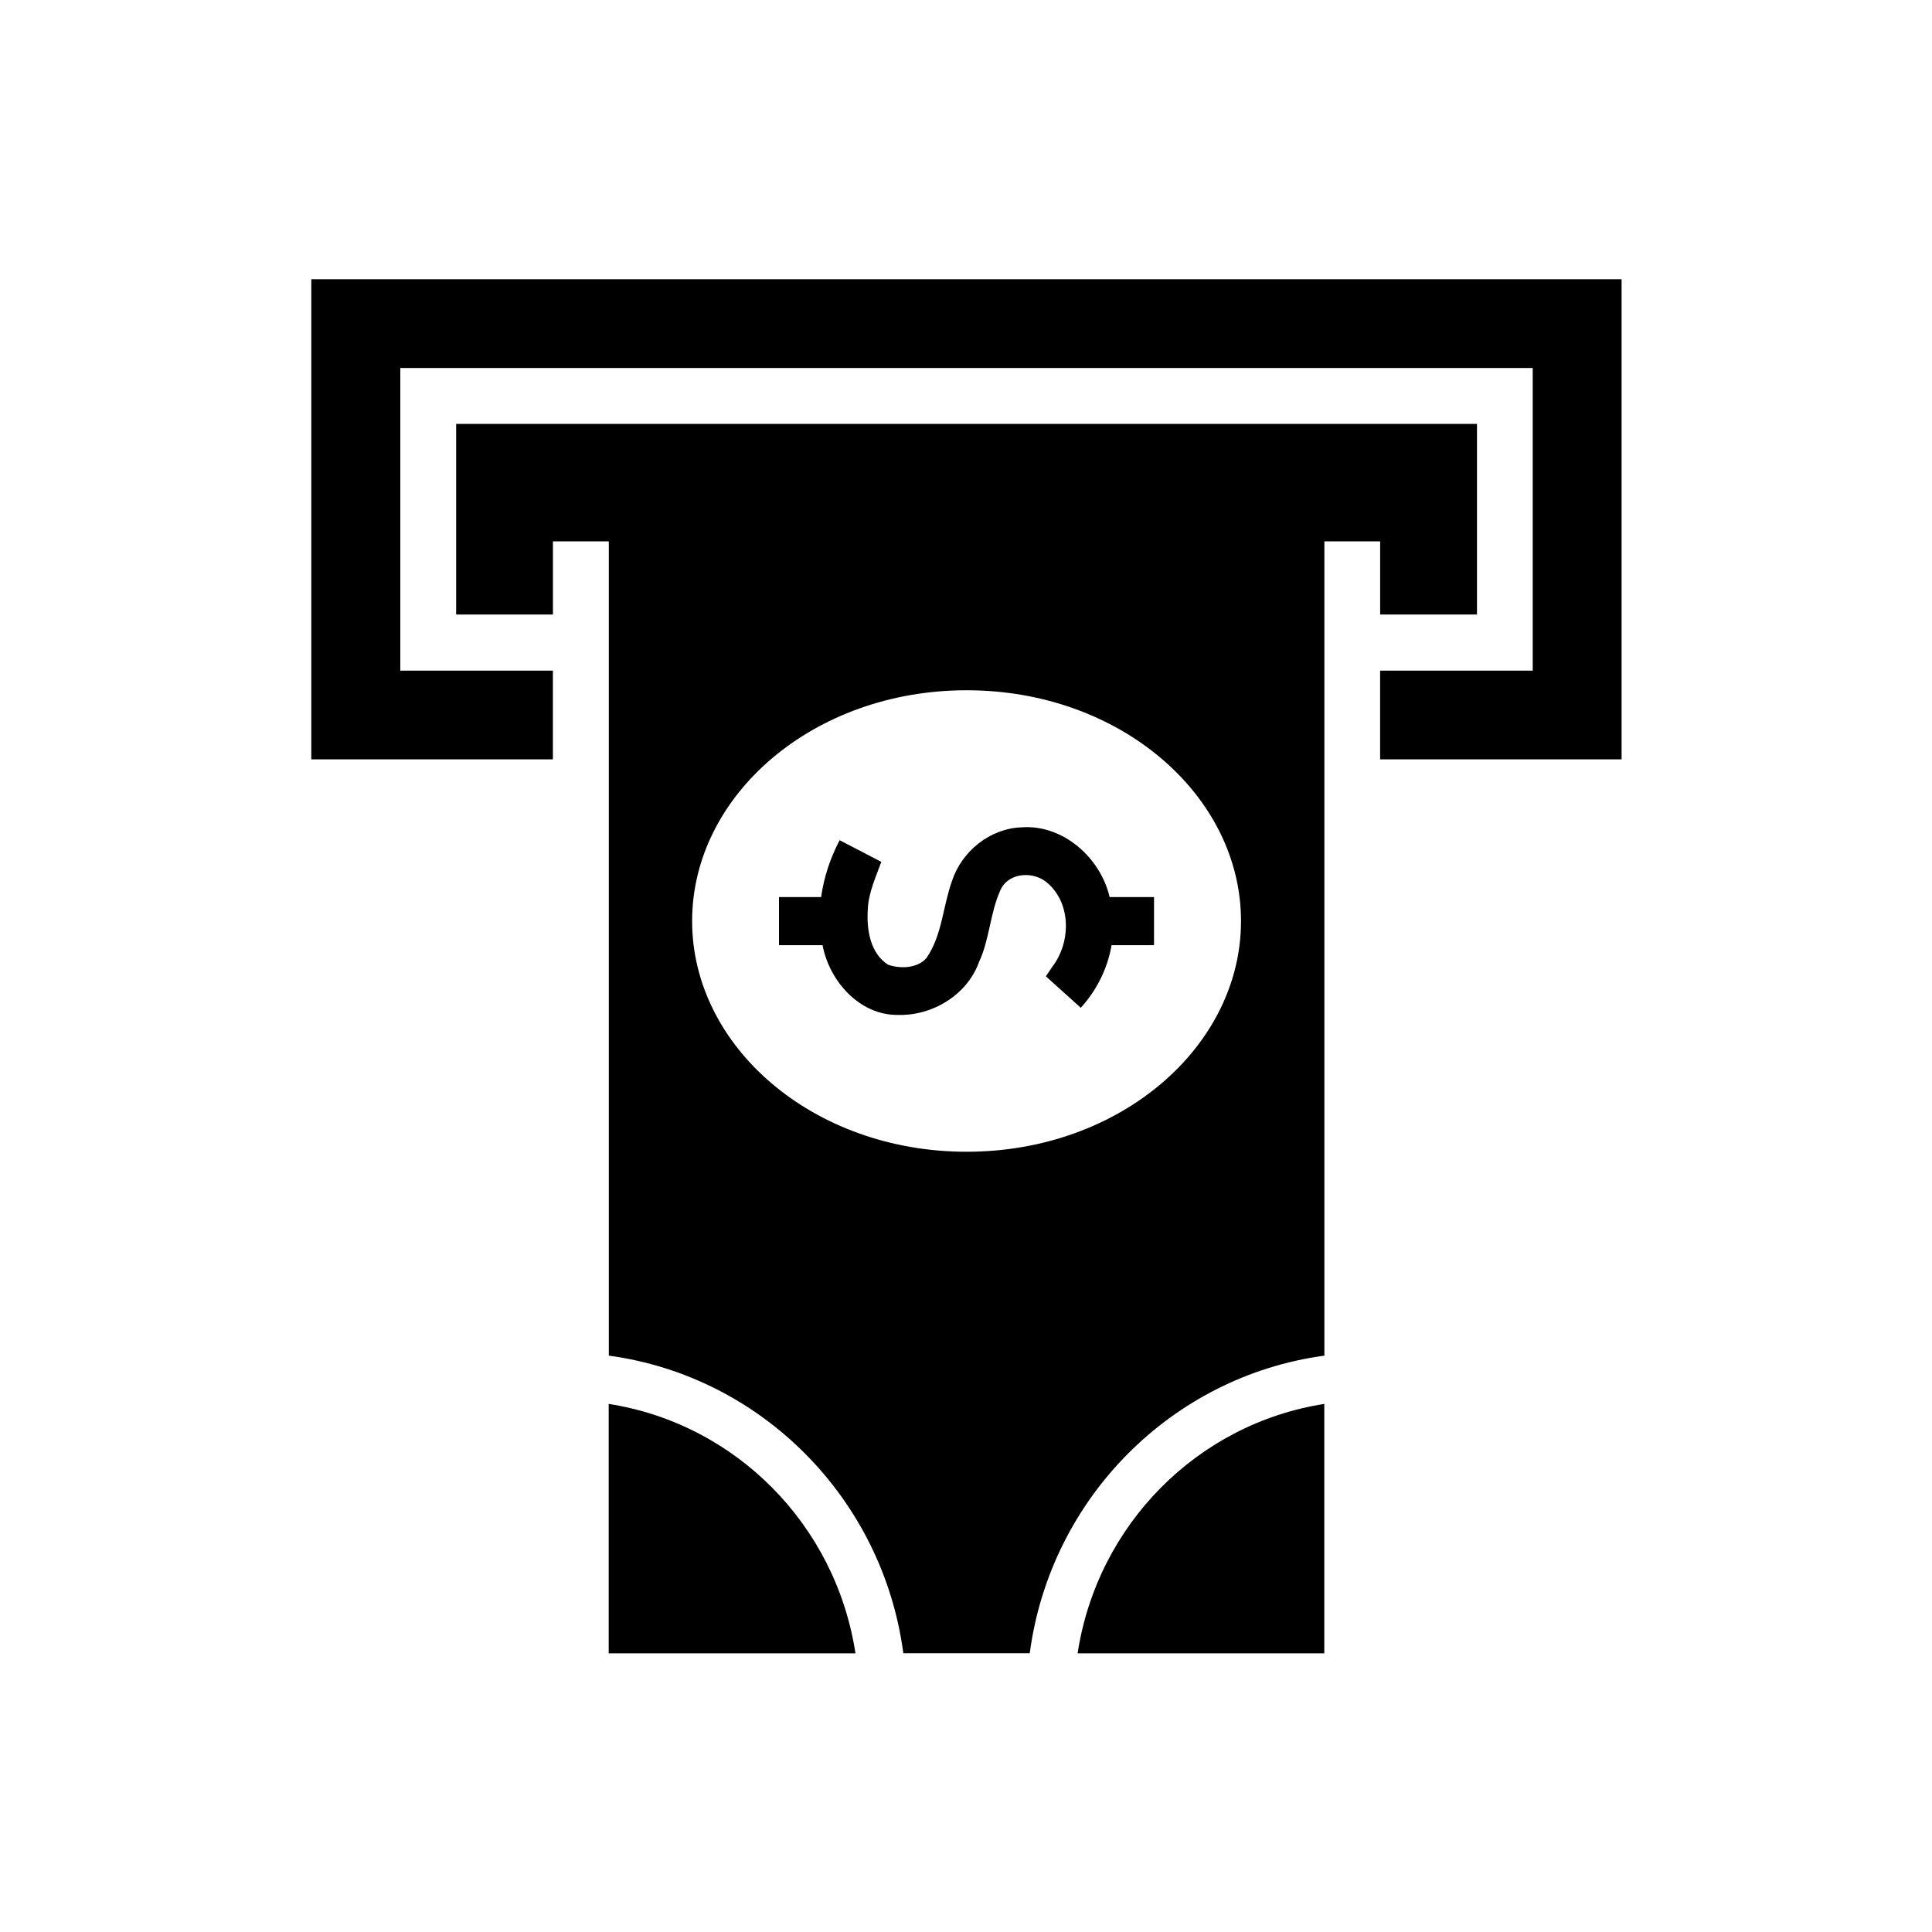 <?xml version="1.0" encoding="UTF-8"?>
<!-- Uploaded to: ICON Repo, www.svgrepo.com, Generator: ICON Repo Mixer Tools -->
<svg fill="#000000" width="800px" height="800px" version="1.1" viewBox="144 144 512 512" xmlns="http://www.w3.org/2000/svg">
 <g>
  <path d="m264.88 256.34v50.52h25.656v-19.391h14.805v215.79c40.5 5.481 72.633 37.93 78.051 78.863h33.504c5.418-40.934 37.551-73.383 78.078-78.863l0.004-215.79h14.777v19.391h25.66v-50.52h-270.54zm135.29 70.586c40.73 0 72.711 27.898 72.711 61.168 0 33.238-31.98 61.133-72.711 61.133-40.758 0-72.75-27.895-72.75-61.133 0-33.266 31.992-61.168 72.75-61.168"/>
  <path d="m226.5 218h347.24v127.23h-63.996v-23.5h40.441v-80.207h-300.1v80.207h40.438v23.5h-64.027z"/>
  <path d="m305.31 516.05c33.703 5.277 60.176 32.043 65.398 66.102h-65.398z"/>
  <path d="m494.95 516.05v66.102h-65.375c5.219-34.059 31.695-60.82 65.375-66.102"/>
  <path d="m449.84 381.73h-11.777c-2.43-10.406-12.305-19.273-23.328-18.48-8.398 0.293-15.887 6.356-18.457 14.258-2.426 6.731-2.598 14.426-6.797 20.434-2.418 2.688-6.824 2.832-10.059 1.754-4.836-2.977-5.801-9.449-5.445-14.695 0.141-4.371 2.238-8.867 3.582-12.594-3.672-1.898-7.352-3.848-11.051-5.738-2.453 4.691-4.172 9.789-4.902 15.07h-11.168v12.742h11.547c1.781 9.477 9.77 18.578 19.945 18.488 9.156 0.262 18.367-5.273 21.52-14.023 2.801-6.012 2.918-12.863 5.598-18.895 2.07-4.961 9.008-5.309 12.652-1.953 6.242 5.508 6.066 15.715 1.191 22.074l-1.719 2.562c2.305 2.098 6.914 6.242 9.242 8.34 4.203-4.606 7.113-10.41 8.16-16.594h11.25l0.004-12.75z"/>
 </g>
</svg>